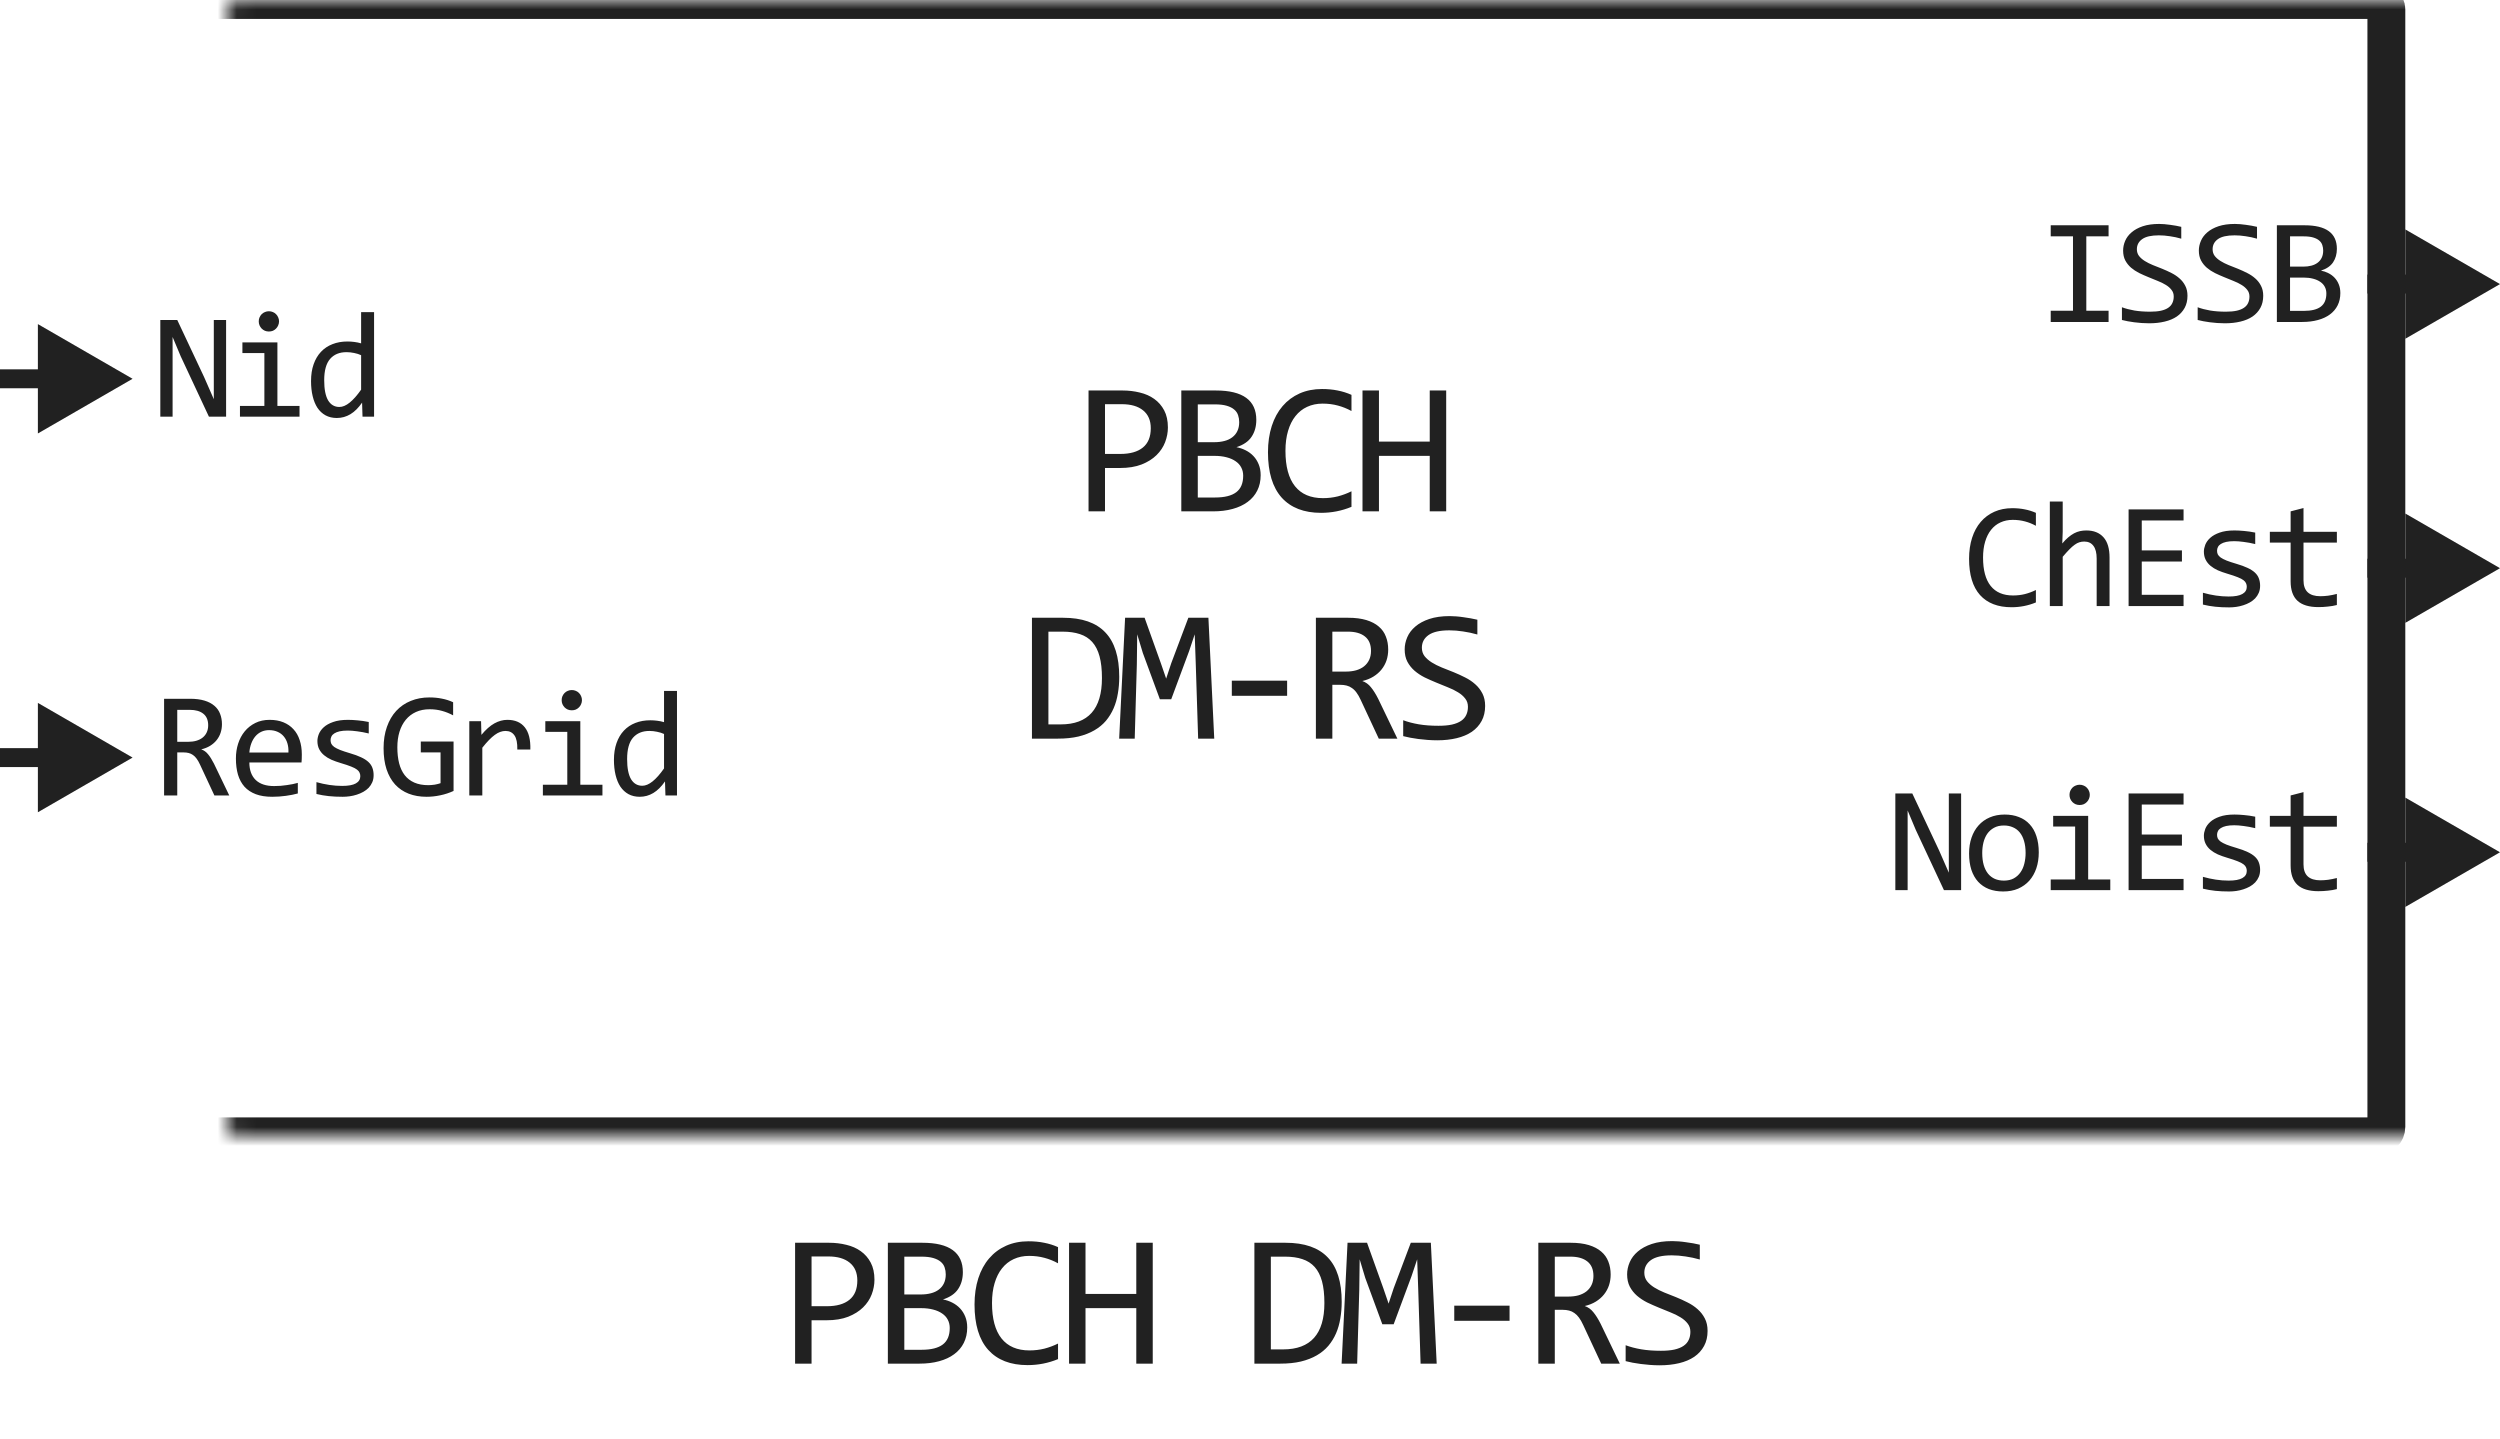 <svg width="132" height="76" viewBox="0 0 132 76" fill="none" xmlns="http://www.w3.org/2000/svg">
<path d="M61.665 22.571C61.665 22.832 61.616 23.09 61.518 23.348C61.421 23.602 61.269 23.829 61.064 24.031C60.859 24.233 60.597 24.398 60.278 24.524C59.959 24.648 59.578 24.71 59.136 24.71H58.344V27H57.475V20.618H59.272C59.588 20.618 59.891 20.654 60.181 20.726C60.47 20.794 60.724 20.906 60.942 21.062C61.163 21.219 61.339 21.421 61.469 21.668C61.6 21.915 61.665 22.216 61.665 22.571ZM60.761 22.61C60.761 22.2 60.626 21.886 60.356 21.668C60.089 21.45 59.715 21.341 59.233 21.341H58.344V23.968H59.155C59.669 23.968 60.065 23.855 60.342 23.631C60.621 23.406 60.761 23.066 60.761 22.61ZM66.563 25.091C66.563 25.397 66.503 25.669 66.382 25.906C66.265 26.141 66.096 26.339 65.874 26.502C65.656 26.665 65.391 26.788 65.079 26.873C64.769 26.958 64.424 27 64.043 27H62.373V20.618H64.2C65.622 20.618 66.333 21.136 66.333 22.171C66.333 22.516 66.25 22.812 66.084 23.06C65.922 23.307 65.655 23.491 65.284 23.611C65.456 23.644 65.619 23.699 65.772 23.777C65.928 23.855 66.065 23.956 66.182 24.08C66.299 24.204 66.392 24.35 66.46 24.52C66.529 24.689 66.563 24.879 66.563 25.091ZM65.43 22.288C65.43 22.158 65.41 22.036 65.371 21.922C65.332 21.805 65.264 21.705 65.166 21.624C65.069 21.539 64.937 21.473 64.771 21.424C64.605 21.375 64.395 21.351 64.141 21.351H63.243V23.348H64.112C64.31 23.348 64.489 23.326 64.649 23.284C64.812 23.242 64.95 23.177 65.064 23.089C65.181 23.001 65.271 22.892 65.332 22.762C65.397 22.628 65.43 22.47 65.43 22.288ZM65.64 25.12C65.64 24.957 65.606 24.811 65.537 24.681C65.469 24.55 65.37 24.441 65.24 24.354C65.109 24.262 64.95 24.192 64.761 24.144C64.576 24.095 64.366 24.07 64.131 24.07H63.243V26.268H64.16C64.659 26.268 65.03 26.175 65.274 25.989C65.518 25.804 65.64 25.514 65.64 25.12ZM71.358 26.761C70.847 26.972 70.312 27.078 69.752 27.078C68.85 27.078 68.157 26.81 67.672 26.273C67.19 25.732 66.949 24.935 66.949 23.88C66.949 23.369 67.016 22.907 67.149 22.493C67.283 22.08 67.473 21.73 67.721 21.443C67.968 21.154 68.268 20.931 68.619 20.774C68.971 20.618 69.365 20.54 69.801 20.54C70.097 20.54 70.372 20.566 70.626 20.618C70.88 20.667 71.124 20.744 71.358 20.848V21.702C71.127 21.575 70.888 21.479 70.641 21.414C70.393 21.346 70.123 21.311 69.83 21.311C69.531 21.311 69.259 21.369 69.015 21.482C68.774 21.593 68.569 21.756 68.399 21.971C68.23 22.182 68.1 22.443 68.009 22.752C67.918 23.058 67.872 23.408 67.872 23.802C67.872 24.629 68.04 25.252 68.375 25.672C68.71 26.092 69.202 26.302 69.85 26.302C70.123 26.302 70.385 26.271 70.636 26.209C70.886 26.144 71.127 26.054 71.358 25.94V26.761ZM76.359 27H75.49V24.07H72.809V27H71.94V20.618H72.809V23.318H75.49V20.618H76.359V27ZM59.096 35.738C59.096 36.044 59.072 36.337 59.023 36.617C58.978 36.897 58.903 37.158 58.799 37.398C58.694 37.639 58.559 37.859 58.393 38.058C58.227 38.253 58.024 38.421 57.783 38.56C57.542 38.7 57.262 38.81 56.943 38.888C56.624 38.963 56.261 39 55.854 39H54.487V32.618H56.133C57.129 32.618 57.871 32.875 58.359 33.39C58.851 33.901 59.096 34.684 59.096 35.738ZM58.183 35.802C58.183 35.349 58.141 34.967 58.056 34.654C57.972 34.342 57.843 34.09 57.671 33.898C57.498 33.705 57.282 33.567 57.021 33.482C56.761 33.395 56.455 33.351 56.103 33.351H55.356V38.248H56.006C57.458 38.248 58.183 37.433 58.183 35.802ZM64.112 39H63.262L63.135 35.02L63.081 33.492L62.784 34.381L61.841 36.92H61.241L60.342 34.478L60.044 33.492L60.025 35.089L59.913 39H59.092L59.405 32.618H60.435L61.294 35.02L61.573 35.831L61.841 35.02L62.745 32.618H63.804L64.112 39ZM67.96 36.739H65.04V35.938H67.96V36.739ZM73.781 39H72.799L71.847 36.959C71.776 36.803 71.702 36.674 71.627 36.573C71.553 36.469 71.471 36.388 71.383 36.329C71.299 36.267 71.204 36.223 71.1 36.197C70.999 36.171 70.885 36.158 70.758 36.158H70.348V39H69.479V32.618H71.188C71.559 32.618 71.878 32.659 72.145 32.74C72.412 32.822 72.63 32.935 72.799 33.082C72.972 33.228 73.097 33.406 73.175 33.614C73.257 33.819 73.297 34.047 73.297 34.298C73.297 34.496 73.268 34.685 73.21 34.864C73.151 35.04 73.063 35.201 72.946 35.348C72.832 35.491 72.689 35.616 72.516 35.724C72.347 35.828 72.152 35.906 71.93 35.958C72.109 36.02 72.261 36.129 72.384 36.285C72.511 36.438 72.64 36.643 72.77 36.9L73.781 39ZM72.389 34.371C72.389 34.029 72.282 33.774 72.067 33.605C71.855 33.435 71.556 33.351 71.169 33.351H70.348V35.46H71.051C71.256 35.46 71.44 35.437 71.603 35.392C71.769 35.343 71.909 35.273 72.023 35.182C72.14 35.087 72.23 34.973 72.292 34.84C72.357 34.703 72.389 34.547 72.389 34.371ZM78.415 37.272C78.415 37.574 78.353 37.84 78.23 38.067C78.106 38.295 77.933 38.486 77.712 38.639C77.491 38.788 77.224 38.901 76.911 38.976C76.602 39.05 76.26 39.088 75.886 39.088C75.717 39.088 75.547 39.081 75.378 39.068C75.212 39.055 75.051 39.039 74.895 39.02C74.742 39 74.597 38.977 74.46 38.951C74.323 38.925 74.2 38.898 74.089 38.868V38.028C74.333 38.12 74.607 38.191 74.909 38.243C75.215 38.295 75.562 38.321 75.949 38.321C76.229 38.321 76.467 38.3 76.662 38.258C76.861 38.212 77.022 38.147 77.146 38.062C77.273 37.975 77.364 37.869 77.419 37.745C77.478 37.621 77.507 37.48 77.507 37.32C77.507 37.148 77.458 37.001 77.361 36.881C77.266 36.757 77.141 36.648 76.985 36.554C76.828 36.456 76.649 36.368 76.448 36.29C76.249 36.209 76.045 36.126 75.837 36.041C75.629 35.956 75.424 35.865 75.222 35.768C75.023 35.667 74.846 35.55 74.69 35.416C74.533 35.279 74.406 35.12 74.309 34.938C74.214 34.755 74.167 34.539 74.167 34.288C74.167 34.07 74.213 33.855 74.304 33.644C74.395 33.432 74.537 33.245 74.729 33.082C74.921 32.916 75.166 32.783 75.466 32.682C75.769 32.581 76.128 32.53 76.545 32.53C76.653 32.53 76.768 32.535 76.892 32.545C77.019 32.555 77.146 32.569 77.273 32.589C77.403 32.605 77.53 32.625 77.653 32.648C77.781 32.67 77.898 32.695 78.005 32.721V33.502C77.754 33.43 77.504 33.377 77.253 33.341C77.002 33.302 76.76 33.282 76.526 33.282C76.028 33.282 75.661 33.365 75.427 33.531C75.193 33.697 75.075 33.92 75.075 34.2C75.075 34.373 75.123 34.521 75.217 34.645C75.315 34.768 75.442 34.879 75.598 34.977C75.754 35.074 75.931 35.164 76.13 35.245C76.332 35.323 76.537 35.405 76.745 35.489C76.954 35.574 77.157 35.667 77.356 35.768C77.558 35.868 77.737 35.989 77.893 36.129C78.049 36.266 78.174 36.427 78.269 36.612C78.366 36.798 78.415 37.018 78.415 37.272Z" fill="#212121"/>
<mask id="path-2-inside-1_1980_1783" fill="white">
<rect x="6" width="120" height="60" rx="0.5"/>
</mask>
<rect x="6" width="120" height="60" rx="0.5" stroke="#212121" stroke-width="2" stroke-linejoin="round" mask="url(#path-2-inside-1_1980_1783)"/>
<path d="M11.938 22H11.031L9.543 18.816L9.113 17.793V20.367V22H8.465V16.895H9.359L10.777 19.91L11.289 21.078V18.344V16.895H11.938V22ZM13.959 18.641H12.799V18.078H14.647V21.434H15.815V22H12.67V21.434H13.959V18.641ZM14.198 16.434C14.273 16.434 14.344 16.448 14.409 16.477C14.474 16.503 14.53 16.54 14.577 16.59C14.626 16.639 14.664 16.697 14.69 16.762C14.719 16.824 14.733 16.893 14.733 16.969C14.733 17.042 14.719 17.111 14.69 17.176C14.664 17.241 14.626 17.298 14.577 17.348C14.53 17.397 14.474 17.436 14.409 17.465C14.344 17.491 14.273 17.504 14.198 17.504C14.122 17.504 14.052 17.491 13.987 17.465C13.922 17.436 13.864 17.397 13.815 17.348C13.768 17.298 13.73 17.241 13.702 17.176C13.675 17.111 13.662 17.042 13.662 16.969C13.662 16.893 13.675 16.824 13.702 16.762C13.73 16.697 13.768 16.639 13.815 16.59C13.864 16.54 13.922 16.503 13.987 16.477C14.052 16.448 14.122 16.434 14.198 16.434ZM16.423 20.121C16.423 19.788 16.468 19.492 16.559 19.234C16.651 18.974 16.779 18.755 16.946 18.578C17.115 18.398 17.317 18.263 17.552 18.172C17.788 18.078 18.052 18.031 18.341 18.031C18.466 18.031 18.588 18.039 18.708 18.055C18.83 18.07 18.95 18.095 19.067 18.129V16.48H19.751V22H19.141L19.118 21.258C18.928 21.534 18.722 21.738 18.501 21.871C18.279 22.004 18.04 22.07 17.782 22.07C17.558 22.07 17.36 22.023 17.188 21.93C17.019 21.836 16.877 21.704 16.762 21.535C16.651 21.363 16.566 21.158 16.509 20.918C16.451 20.678 16.423 20.413 16.423 20.121ZM17.118 20.078C17.118 20.552 17.187 20.906 17.325 21.141C17.466 21.372 17.663 21.488 17.919 21.488C18.091 21.488 18.272 21.412 18.462 21.258C18.654 21.104 18.856 20.876 19.067 20.574V18.754C18.955 18.702 18.831 18.663 18.696 18.637C18.561 18.608 18.427 18.594 18.294 18.594C17.924 18.594 17.635 18.713 17.427 18.953C17.221 19.193 17.118 19.568 17.118 20.078Z" fill="#212121"/>
<path d="M12.105 42H11.32L10.559 40.367C10.501 40.242 10.443 40.139 10.383 40.059C10.323 39.975 10.258 39.91 10.188 39.863C10.12 39.814 10.044 39.779 9.961 39.758C9.88 39.737 9.789 39.727 9.688 39.727H9.359V42H8.664V36.895H10.031C10.328 36.895 10.583 36.927 10.797 36.992C11.01 37.057 11.185 37.148 11.32 37.266C11.458 37.383 11.559 37.525 11.621 37.691C11.686 37.855 11.719 38.038 11.719 38.238C11.719 38.397 11.695 38.548 11.648 38.691C11.602 38.832 11.531 38.961 11.438 39.078C11.346 39.193 11.232 39.293 11.094 39.379C10.958 39.462 10.802 39.525 10.625 39.566C10.768 39.616 10.889 39.703 10.988 39.828C11.09 39.95 11.193 40.115 11.297 40.32L12.105 42ZM10.992 38.297C10.992 38.023 10.906 37.819 10.734 37.684C10.565 37.548 10.325 37.48 10.016 37.48H9.359V39.168H9.922C10.086 39.168 10.233 39.15 10.363 39.113C10.496 39.074 10.608 39.018 10.699 38.945C10.793 38.87 10.865 38.779 10.914 38.672C10.966 38.562 10.992 38.438 10.992 38.297ZM15.936 39.832C15.936 39.928 15.935 40.009 15.932 40.074C15.929 40.139 15.925 40.2 15.92 40.258H13.166C13.166 40.659 13.278 40.967 13.502 41.184C13.726 41.397 14.049 41.504 14.471 41.504C14.586 41.504 14.7 41.5 14.815 41.492C14.929 41.482 15.04 41.469 15.147 41.453C15.254 41.438 15.355 41.421 15.452 41.402C15.55 41.382 15.642 41.359 15.725 41.336V41.895C15.54 41.947 15.331 41.988 15.096 42.02C14.864 42.053 14.623 42.07 14.373 42.07C14.037 42.07 13.748 42.025 13.506 41.934C13.264 41.842 13.065 41.711 12.909 41.539C12.755 41.365 12.64 41.152 12.565 40.902C12.492 40.65 12.456 40.365 12.456 40.047C12.456 39.771 12.495 39.51 12.573 39.266C12.653 39.018 12.769 38.802 12.92 38.617C13.074 38.43 13.261 38.281 13.483 38.172C13.704 38.062 13.956 38.008 14.237 38.008C14.51 38.008 14.752 38.051 14.963 38.137C15.174 38.223 15.351 38.345 15.495 38.504C15.64 38.66 15.75 38.852 15.823 39.078C15.898 39.302 15.936 39.553 15.936 39.832ZM15.229 39.734C15.237 39.56 15.22 39.401 15.178 39.258C15.136 39.112 15.071 38.987 14.983 38.883C14.897 38.779 14.789 38.698 14.659 38.641C14.528 38.581 14.377 38.551 14.206 38.551C14.057 38.551 13.922 38.579 13.799 38.637C13.677 38.694 13.571 38.775 13.483 38.879C13.394 38.983 13.323 39.108 13.268 39.254C13.213 39.4 13.179 39.56 13.166 39.734H15.229ZM19.727 40.93C19.727 41.068 19.704 41.191 19.657 41.301C19.61 41.41 19.546 41.508 19.466 41.594C19.385 41.677 19.291 41.749 19.184 41.809C19.078 41.868 18.963 41.918 18.841 41.957C18.721 41.996 18.597 42.025 18.47 42.043C18.342 42.061 18.217 42.07 18.095 42.07C17.829 42.07 17.584 42.059 17.36 42.035C17.139 42.012 16.921 41.974 16.708 41.922V41.297C16.937 41.362 17.165 41.411 17.391 41.445C17.618 41.479 17.843 41.496 18.067 41.496C18.393 41.496 18.634 41.452 18.79 41.363C18.946 41.275 19.024 41.148 19.024 40.984C19.024 40.914 19.011 40.852 18.985 40.797C18.962 40.74 18.917 40.686 18.852 40.637C18.787 40.585 18.686 40.531 18.548 40.477C18.412 40.422 18.226 40.359 17.989 40.289C17.812 40.237 17.648 40.178 17.497 40.113C17.348 40.046 17.22 39.966 17.11 39.875C17.001 39.784 16.915 39.677 16.852 39.555C16.79 39.432 16.759 39.288 16.759 39.121C16.759 39.012 16.783 38.892 16.833 38.762C16.885 38.632 16.972 38.51 17.095 38.398C17.217 38.286 17.382 38.194 17.591 38.121C17.799 38.046 18.059 38.008 18.372 38.008C18.526 38.008 18.696 38.017 18.884 38.035C19.071 38.051 19.266 38.079 19.47 38.121V38.727C19.256 38.675 19.053 38.637 18.86 38.613C18.67 38.587 18.505 38.574 18.364 38.574C18.195 38.574 18.052 38.587 17.934 38.613C17.82 38.639 17.726 38.676 17.653 38.723C17.583 38.767 17.532 38.82 17.501 38.883C17.47 38.943 17.454 39.008 17.454 39.078C17.454 39.148 17.467 39.212 17.493 39.27C17.522 39.327 17.572 39.383 17.645 39.438C17.721 39.49 17.825 39.543 17.958 39.598C18.091 39.65 18.264 39.707 18.477 39.77C18.709 39.837 18.904 39.909 19.063 39.984C19.222 40.057 19.351 40.139 19.45 40.23C19.549 40.322 19.619 40.425 19.661 40.539C19.705 40.654 19.727 40.784 19.727 40.93ZM23.925 37.77C23.735 37.668 23.54 37.59 23.339 37.535C23.139 37.478 22.92 37.449 22.683 37.449C22.412 37.449 22.171 37.497 21.96 37.594C21.749 37.69 21.571 37.827 21.425 38.004C21.282 38.178 21.171 38.389 21.093 38.637C21.017 38.884 20.98 39.158 20.98 39.457C20.98 39.77 21.011 40.05 21.073 40.297C21.136 40.544 21.234 40.754 21.366 40.926C21.499 41.098 21.669 41.229 21.874 41.32C22.083 41.411 22.331 41.457 22.62 41.457C22.67 41.457 22.723 41.454 22.78 41.449C22.838 41.444 22.895 41.438 22.952 41.43C23.01 41.419 23.064 41.408 23.116 41.395C23.171 41.382 23.219 41.367 23.261 41.352V39.727H22.218V39.152H23.948V41.762C23.842 41.811 23.728 41.855 23.609 41.895C23.491 41.934 23.37 41.966 23.245 41.992C23.123 42.018 23 42.038 22.878 42.051C22.756 42.064 22.637 42.07 22.523 42.07C22.174 42.07 21.859 42.016 21.577 41.906C21.299 41.797 21.06 41.635 20.863 41.422C20.667 41.206 20.516 40.938 20.409 40.617C20.305 40.297 20.253 39.926 20.253 39.504C20.253 39.085 20.312 38.71 20.429 38.379C20.546 38.046 20.71 37.764 20.921 37.535C21.135 37.303 21.39 37.128 21.687 37.008C21.986 36.885 22.316 36.824 22.675 36.824C22.904 36.824 23.122 36.845 23.327 36.887C23.536 36.926 23.735 36.99 23.925 37.078V37.77ZM24.779 38.078H25.4L25.419 38.801C25.651 38.522 25.879 38.32 26.103 38.195C26.33 38.07 26.558 38.008 26.787 38.008C27.193 38.008 27.5 38.139 27.709 38.402C27.919 38.665 28.017 39.056 28.002 39.574H27.314C27.322 39.23 27.271 38.982 27.162 38.828C27.055 38.672 26.897 38.594 26.689 38.594C26.598 38.594 26.506 38.611 26.412 38.645C26.321 38.676 26.226 38.728 26.127 38.801C26.03 38.871 25.927 38.962 25.818 39.074C25.709 39.186 25.591 39.322 25.466 39.48V42H24.779V38.078ZM29.953 38.641H28.793V38.078H30.641V41.434H31.809V42H28.664V41.434H29.953V38.641ZM30.191 36.434C30.267 36.434 30.337 36.448 30.402 36.477C30.467 36.503 30.523 36.54 30.57 36.59C30.62 36.639 30.658 36.697 30.684 36.762C30.712 36.824 30.727 36.893 30.727 36.969C30.727 37.042 30.712 37.111 30.684 37.176C30.658 37.241 30.62 37.298 30.57 37.348C30.523 37.397 30.467 37.436 30.402 37.465C30.337 37.491 30.267 37.504 30.191 37.504C30.116 37.504 30.046 37.491 29.98 37.465C29.915 37.436 29.858 37.397 29.809 37.348C29.762 37.298 29.724 37.241 29.695 37.176C29.669 37.111 29.656 37.042 29.656 36.969C29.656 36.893 29.669 36.824 29.695 36.762C29.724 36.697 29.762 36.639 29.809 36.59C29.858 36.54 29.915 36.503 29.98 36.477C30.046 36.448 30.116 36.434 30.191 36.434ZM32.416 40.121C32.416 39.788 32.462 39.492 32.553 39.234C32.644 38.974 32.773 38.755 32.94 38.578C33.109 38.398 33.311 38.263 33.545 38.172C33.782 38.078 34.045 38.031 34.334 38.031C34.459 38.031 34.582 38.039 34.702 38.055C34.824 38.07 34.944 38.095 35.061 38.129V36.48H35.745V42H35.135L35.112 41.258C34.922 41.534 34.716 41.738 34.495 41.871C34.273 42.004 34.034 42.07 33.776 42.07C33.552 42.07 33.354 42.023 33.182 41.93C33.013 41.836 32.871 41.704 32.756 41.535C32.644 41.363 32.56 41.158 32.502 40.918C32.445 40.678 32.416 40.413 32.416 40.121ZM33.112 40.078C33.112 40.552 33.181 40.906 33.319 41.141C33.459 41.372 33.657 41.488 33.913 41.488C34.084 41.488 34.265 41.411 34.456 41.258C34.648 41.104 34.85 40.876 35.061 40.574V38.754C34.949 38.702 34.825 38.663 34.69 38.637C34.554 38.608 34.42 38.594 34.288 38.594C33.918 38.594 33.629 38.714 33.42 38.953C33.215 39.193 33.112 39.568 33.112 40.078Z" fill="#212121"/>
<path d="M7 20L2 17.113V22.887L7 20ZM2.5 19.5H0V20.5H2.5V19.5Z" fill="#212121"/>
<path d="M7 40L2 37.113V42.887L7 40ZM2.5 39.5H0V40.5H2.5V39.5Z" fill="#212121"/>
<path d="M107.495 31.809C107.086 31.978 106.657 32.062 106.209 32.062C105.488 32.062 104.933 31.848 104.545 31.418C104.16 30.986 103.967 30.348 103.967 29.504C103.967 29.095 104.021 28.725 104.127 28.395C104.234 28.064 104.386 27.784 104.584 27.555C104.782 27.323 105.022 27.145 105.303 27.02C105.584 26.895 105.899 26.832 106.248 26.832C106.485 26.832 106.705 26.853 106.909 26.895C107.112 26.934 107.307 26.995 107.495 27.078V27.762C107.31 27.66 107.118 27.583 106.92 27.531C106.722 27.477 106.506 27.449 106.272 27.449C106.032 27.449 105.815 27.495 105.62 27.586C105.427 27.674 105.263 27.805 105.127 27.977C104.992 28.146 104.888 28.354 104.815 28.602C104.742 28.846 104.705 29.126 104.705 29.441C104.705 30.103 104.84 30.602 105.108 30.938C105.376 31.273 105.769 31.441 106.288 31.441C106.506 31.441 106.716 31.417 106.916 31.367C107.117 31.315 107.31 31.244 107.495 31.152V31.809ZM111.384 32H110.704V29.496C110.704 29.194 110.647 28.969 110.532 28.82C110.42 28.669 110.259 28.594 110.048 28.594C109.957 28.594 109.871 28.607 109.79 28.633C109.712 28.656 109.63 28.699 109.544 28.762C109.458 28.822 109.364 28.904 109.263 29.008C109.161 29.112 109.044 29.242 108.911 29.398V32H108.231V26.48H108.911V28.078L108.888 28.695C108.994 28.568 109.098 28.461 109.2 28.375C109.304 28.287 109.407 28.215 109.509 28.16C109.613 28.105 109.718 28.066 109.825 28.043C109.932 28.02 110.042 28.008 110.157 28.008C110.548 28.008 110.85 28.128 111.063 28.367C111.277 28.604 111.384 28.962 111.384 29.441V32ZM115.292 32H112.39V26.895H115.292V27.48H113.085V29.062H115.206V29.648H113.085V31.406H115.292V32ZM119.334 30.93C119.334 31.068 119.31 31.191 119.263 31.301C119.216 31.41 119.153 31.508 119.072 31.594C118.991 31.677 118.897 31.749 118.791 31.809C118.684 31.869 118.569 31.918 118.447 31.957C118.327 31.996 118.203 32.025 118.076 32.043C117.948 32.061 117.823 32.07 117.701 32.07C117.435 32.07 117.19 32.059 116.966 32.035C116.745 32.012 116.528 31.974 116.314 31.922V31.297C116.543 31.362 116.771 31.412 116.998 31.445C117.224 31.479 117.449 31.496 117.673 31.496C117.999 31.496 118.24 31.452 118.396 31.363C118.552 31.275 118.63 31.148 118.63 30.984C118.63 30.914 118.617 30.852 118.591 30.797C118.568 30.74 118.524 30.686 118.459 30.637C118.393 30.585 118.292 30.531 118.154 30.477C118.018 30.422 117.832 30.359 117.595 30.289C117.418 30.237 117.254 30.178 117.103 30.113C116.955 30.046 116.826 29.966 116.716 29.875C116.607 29.784 116.521 29.677 116.459 29.555C116.396 29.432 116.365 29.288 116.365 29.121C116.365 29.012 116.39 28.892 116.439 28.762C116.491 28.631 116.578 28.51 116.701 28.398C116.823 28.287 116.989 28.194 117.197 28.121C117.405 28.046 117.666 28.008 117.978 28.008C118.132 28.008 118.302 28.017 118.49 28.035C118.677 28.051 118.873 28.079 119.076 28.121V28.727C118.862 28.674 118.659 28.637 118.466 28.613C118.276 28.587 118.111 28.574 117.97 28.574C117.801 28.574 117.658 28.587 117.541 28.613C117.426 28.639 117.332 28.676 117.259 28.723C117.189 28.767 117.138 28.82 117.107 28.883C117.076 28.943 117.06 29.008 117.06 29.078C117.06 29.148 117.073 29.212 117.099 29.27C117.128 29.327 117.179 29.383 117.252 29.438C117.327 29.49 117.431 29.543 117.564 29.598C117.697 29.65 117.87 29.707 118.084 29.77C118.315 29.837 118.511 29.909 118.67 29.984C118.828 30.057 118.957 30.139 119.056 30.23C119.155 30.322 119.226 30.424 119.267 30.539C119.311 30.654 119.334 30.784 119.334 30.93ZM123.387 31.945C123.233 31.984 123.074 32.012 122.91 32.027C122.746 32.046 122.579 32.055 122.41 32.055C121.918 32.055 121.551 31.944 121.309 31.723C121.066 31.499 120.945 31.156 120.945 30.695V28.648H119.848V28.078H120.945V27L121.625 26.824V28.078H123.387V28.648H121.625V30.641C121.625 30.922 121.699 31.133 121.848 31.273C121.999 31.412 122.22 31.48 122.512 31.48C122.637 31.48 122.773 31.471 122.922 31.453C123.07 31.432 123.225 31.401 123.387 31.359V31.945Z" fill="#212121"/>
<path d="M103.547 47H102.641L101.152 43.816L100.723 42.793V45.367V47H100.074V41.895H100.969L102.387 44.91L102.898 46.078V43.344V41.895H103.547V47ZM107.647 45.008C107.647 45.312 107.604 45.592 107.518 45.848C107.432 46.1 107.308 46.318 107.147 46.5C106.985 46.68 106.789 46.82 106.557 46.922C106.325 47.021 106.062 47.07 105.768 47.07C105.487 47.07 105.234 47.027 105.01 46.941C104.789 46.853 104.6 46.724 104.444 46.555C104.29 46.385 104.172 46.176 104.088 45.926C104.008 45.676 103.967 45.388 103.967 45.062C103.967 44.758 104.01 44.48 104.096 44.23C104.182 43.978 104.306 43.762 104.467 43.582C104.629 43.4 104.825 43.259 105.057 43.16C105.289 43.059 105.552 43.008 105.846 43.008C106.127 43.008 106.379 43.052 106.6 43.141C106.824 43.227 107.013 43.354 107.166 43.523C107.323 43.69 107.441 43.898 107.522 44.148C107.605 44.398 107.647 44.685 107.647 45.008ZM106.952 45.039C106.952 44.797 106.924 44.586 106.87 44.406C106.817 44.224 106.742 44.073 106.643 43.953C106.544 43.831 106.423 43.74 106.28 43.68C106.139 43.617 105.982 43.586 105.807 43.586C105.604 43.586 105.429 43.626 105.284 43.707C105.14 43.785 105.022 43.891 104.928 44.023C104.837 44.156 104.769 44.311 104.725 44.488C104.683 44.663 104.662 44.846 104.662 45.039C104.662 45.281 104.689 45.493 104.741 45.676C104.795 45.858 104.872 46.01 104.971 46.133C105.07 46.253 105.19 46.344 105.33 46.406C105.471 46.466 105.63 46.496 105.807 46.496C106.01 46.496 106.183 46.457 106.327 46.379C106.472 46.298 106.591 46.191 106.682 46.059C106.776 45.926 106.843 45.772 106.885 45.598C106.929 45.421 106.952 45.234 106.952 45.039ZM109.567 43.641H108.407V43.078H110.255V46.434H111.423V47H108.278V46.434H109.567V43.641ZM109.805 41.434C109.881 41.434 109.951 41.448 110.016 41.477C110.082 41.503 110.137 41.54 110.184 41.59C110.234 41.639 110.272 41.697 110.298 41.762C110.326 41.824 110.341 41.893 110.341 41.969C110.341 42.042 110.326 42.111 110.298 42.176C110.272 42.241 110.234 42.298 110.184 42.348C110.137 42.397 110.082 42.436 110.016 42.465C109.951 42.491 109.881 42.504 109.805 42.504C109.73 42.504 109.66 42.491 109.595 42.465C109.529 42.436 109.472 42.397 109.423 42.348C109.376 42.298 109.338 42.241 109.309 42.176C109.283 42.111 109.27 42.042 109.27 41.969C109.27 41.893 109.283 41.824 109.309 41.762C109.338 41.697 109.376 41.639 109.423 41.59C109.472 41.54 109.529 41.503 109.595 41.477C109.66 41.448 109.73 41.434 109.805 41.434ZM115.292 47H112.39V41.895H115.292V42.48H113.085V44.062H115.206V44.648H113.085V46.406H115.292V47ZM119.334 45.93C119.334 46.068 119.31 46.191 119.263 46.301C119.216 46.41 119.153 46.508 119.072 46.594C118.991 46.677 118.897 46.749 118.791 46.809C118.684 46.868 118.569 46.918 118.447 46.957C118.327 46.996 118.203 47.025 118.076 47.043C117.948 47.061 117.823 47.07 117.701 47.07C117.435 47.07 117.19 47.059 116.966 47.035C116.745 47.012 116.528 46.974 116.314 46.922V46.297C116.543 46.362 116.771 46.411 116.998 46.445C117.224 46.479 117.449 46.496 117.673 46.496C117.999 46.496 118.24 46.452 118.396 46.363C118.552 46.275 118.63 46.148 118.63 45.984C118.63 45.914 118.617 45.852 118.591 45.797C118.568 45.74 118.524 45.686 118.459 45.637C118.393 45.585 118.292 45.531 118.154 45.477C118.018 45.422 117.832 45.359 117.595 45.289C117.418 45.237 117.254 45.178 117.103 45.113C116.955 45.046 116.826 44.966 116.716 44.875C116.607 44.784 116.521 44.677 116.459 44.555C116.396 44.432 116.365 44.288 116.365 44.121C116.365 44.012 116.39 43.892 116.439 43.762C116.491 43.632 116.578 43.51 116.701 43.398C116.823 43.286 116.989 43.194 117.197 43.121C117.405 43.046 117.666 43.008 117.978 43.008C118.132 43.008 118.302 43.017 118.49 43.035C118.677 43.051 118.873 43.079 119.076 43.121V43.727C118.862 43.675 118.659 43.637 118.466 43.613C118.276 43.587 118.111 43.574 117.97 43.574C117.801 43.574 117.658 43.587 117.541 43.613C117.426 43.639 117.332 43.676 117.259 43.723C117.189 43.767 117.138 43.82 117.107 43.883C117.076 43.943 117.06 44.008 117.06 44.078C117.06 44.148 117.073 44.212 117.099 44.27C117.128 44.327 117.179 44.383 117.252 44.438C117.327 44.49 117.431 44.543 117.564 44.598C117.697 44.65 117.87 44.707 118.084 44.77C118.315 44.837 118.511 44.909 118.67 44.984C118.828 45.057 118.957 45.139 119.056 45.23C119.155 45.322 119.226 45.425 119.267 45.539C119.311 45.654 119.334 45.784 119.334 45.93ZM123.387 46.945C123.233 46.984 123.074 47.012 122.91 47.027C122.746 47.046 122.579 47.055 122.41 47.055C121.918 47.055 121.551 46.944 121.309 46.723C121.066 46.499 120.945 46.156 120.945 45.695V43.648H119.848V43.078H120.945V42L121.625 41.824V43.078H123.387V43.648H121.625V45.641C121.625 45.922 121.699 46.133 121.848 46.273C121.999 46.411 122.22 46.48 122.512 46.48C122.637 46.48 122.773 46.471 122.922 46.453C123.07 46.432 123.225 46.401 123.387 46.359V46.945Z" fill="#212121"/>
<path d="M109.454 12.48H108.278V11.895H111.333V12.48H110.157V16.406H111.333V17H108.278V16.406H109.454V12.48ZM115.499 15.617C115.499 15.859 115.45 16.072 115.351 16.254C115.252 16.436 115.114 16.588 114.937 16.711C114.76 16.831 114.546 16.921 114.296 16.98C114.049 17.04 113.775 17.07 113.476 17.07C113.34 17.07 113.205 17.065 113.07 17.055C112.937 17.044 112.808 17.031 112.683 17.016C112.56 17 112.445 16.982 112.335 16.961C112.226 16.94 112.127 16.918 112.038 16.895V16.223C112.234 16.296 112.452 16.353 112.695 16.395C112.939 16.436 113.217 16.457 113.527 16.457C113.751 16.457 113.941 16.44 114.097 16.406C114.256 16.37 114.385 16.318 114.484 16.25C114.585 16.18 114.658 16.095 114.702 15.996C114.749 15.897 114.773 15.784 114.773 15.656C114.773 15.518 114.734 15.401 114.655 15.305C114.58 15.206 114.48 15.118 114.355 15.043C114.23 14.965 114.086 14.895 113.925 14.832C113.766 14.767 113.603 14.7 113.437 14.633C113.27 14.565 113.106 14.492 112.945 14.414C112.786 14.333 112.644 14.24 112.519 14.133C112.394 14.023 112.292 13.896 112.214 13.75C112.139 13.604 112.101 13.431 112.101 13.23C112.101 13.056 112.137 12.884 112.21 12.715C112.283 12.546 112.396 12.396 112.55 12.266C112.704 12.133 112.9 12.026 113.14 11.945C113.382 11.865 113.67 11.824 114.003 11.824C114.089 11.824 114.182 11.828 114.28 11.836C114.382 11.844 114.484 11.855 114.585 11.871C114.689 11.884 114.791 11.9 114.89 11.918C114.991 11.936 115.085 11.956 115.171 11.977V12.602C114.971 12.544 114.77 12.501 114.57 12.473C114.369 12.441 114.175 12.426 113.988 12.426C113.589 12.426 113.296 12.492 113.109 12.625C112.921 12.758 112.827 12.936 112.827 13.16C112.827 13.298 112.865 13.417 112.941 13.516C113.019 13.615 113.12 13.703 113.245 13.781C113.37 13.859 113.512 13.931 113.671 13.996C113.833 14.059 113.997 14.124 114.163 14.191C114.33 14.259 114.493 14.333 114.652 14.414C114.813 14.495 114.956 14.591 115.081 14.703C115.206 14.812 115.307 14.941 115.382 15.09C115.46 15.238 115.499 15.414 115.499 15.617ZM119.498 15.617C119.498 15.859 119.448 16.072 119.349 16.254C119.25 16.436 119.112 16.588 118.935 16.711C118.758 16.831 118.545 16.921 118.295 16.98C118.047 17.04 117.774 17.07 117.474 17.07C117.339 17.07 117.203 17.065 117.068 17.055C116.935 17.044 116.806 17.031 116.681 17.016C116.559 17 116.443 16.982 116.334 16.961C116.224 16.94 116.125 16.918 116.037 16.895V16.223C116.232 16.296 116.451 16.353 116.693 16.395C116.938 16.436 117.215 16.457 117.525 16.457C117.749 16.457 117.939 16.44 118.095 16.406C118.254 16.37 118.383 16.318 118.482 16.25C118.584 16.18 118.657 16.095 118.701 15.996C118.748 15.897 118.771 15.784 118.771 15.656C118.771 15.518 118.732 15.401 118.654 15.305C118.578 15.206 118.478 15.118 118.353 15.043C118.228 14.965 118.085 14.895 117.923 14.832C117.765 14.767 117.602 14.7 117.435 14.633C117.268 14.565 117.104 14.492 116.943 14.414C116.784 14.333 116.642 14.24 116.517 14.133C116.392 14.023 116.291 13.896 116.213 13.75C116.137 13.604 116.099 13.431 116.099 13.23C116.099 13.056 116.136 12.884 116.209 12.715C116.282 12.546 116.395 12.396 116.548 12.266C116.702 12.133 116.899 12.026 117.138 11.945C117.38 11.865 117.668 11.824 118.002 11.824C118.088 11.824 118.18 11.828 118.279 11.836C118.38 11.844 118.482 11.855 118.584 11.871C118.688 11.884 118.789 11.9 118.888 11.918C118.99 11.936 119.084 11.956 119.17 11.977V12.602C118.969 12.544 118.768 12.501 118.568 12.473C118.367 12.441 118.173 12.426 117.986 12.426C117.588 12.426 117.295 12.492 117.107 12.625C116.92 12.758 116.826 12.936 116.826 13.16C116.826 13.298 116.864 13.417 116.939 13.516C117.017 13.615 117.119 13.703 117.244 13.781C117.369 13.859 117.511 13.931 117.67 13.996C117.831 14.059 117.995 14.124 118.162 14.191C118.328 14.259 118.491 14.333 118.65 14.414C118.811 14.495 118.955 14.591 119.08 14.703C119.205 14.812 119.305 14.941 119.38 15.09C119.459 15.238 119.498 15.414 119.498 15.617ZM123.57 15.473C123.57 15.717 123.522 15.935 123.426 16.125C123.332 16.312 123.197 16.471 123.02 16.602C122.845 16.732 122.633 16.831 122.383 16.898C122.135 16.966 121.859 17 121.555 17H120.219V11.895H121.68C122.818 11.895 123.387 12.309 123.387 13.137C123.387 13.413 123.32 13.65 123.188 13.848C123.057 14.046 122.844 14.193 122.547 14.289C122.685 14.315 122.815 14.359 122.938 14.422C123.063 14.484 123.172 14.565 123.266 14.664C123.359 14.763 123.434 14.88 123.488 15.016C123.543 15.151 123.57 15.303 123.57 15.473ZM122.664 13.23C122.664 13.126 122.648 13.029 122.617 12.938C122.586 12.844 122.531 12.764 122.453 12.699C122.375 12.632 122.27 12.578 122.137 12.539C122.004 12.5 121.836 12.48 121.633 12.48H120.914V14.078H121.609C121.768 14.078 121.911 14.061 122.039 14.027C122.169 13.993 122.28 13.941 122.371 13.871C122.465 13.801 122.536 13.713 122.586 13.609C122.638 13.503 122.664 13.376 122.664 13.23ZM122.832 15.496C122.832 15.366 122.805 15.249 122.75 15.145C122.695 15.04 122.616 14.953 122.512 14.883C122.408 14.81 122.28 14.754 122.129 14.715C121.98 14.676 121.813 14.656 121.625 14.656H120.914V16.414H121.648C122.047 16.414 122.344 16.34 122.539 16.191C122.734 16.043 122.832 15.811 122.832 15.496Z" fill="#212121"/>
<path d="M132 30L127 27.113V32.887L132 30ZM127.5 29.5H125V30.5H127.5V29.5Z" fill="#212121"/>
<path d="M132 45L127 42.113V47.887L132 45ZM127.5 44.5H125V45.5H127.5V44.5Z" fill="#212121"/>
<path d="M132 15L127 12.113V17.887L132 15ZM127.5 14.5H125V15.5H127.5V14.5Z" fill="#212121"/>
<path d="M46.171 67.571C46.171 67.832 46.122 68.091 46.024 68.348C45.927 68.602 45.775 68.829 45.57 69.031C45.365 69.233 45.103 69.397 44.784 69.524C44.465 69.648 44.084 69.71 43.641 69.71H42.85V72H41.981V65.618H43.778C44.094 65.618 44.397 65.654 44.686 65.726C44.976 65.794 45.23 65.906 45.448 66.062C45.669 66.219 45.845 66.421 45.975 66.668C46.106 66.915 46.171 67.216 46.171 67.571ZM45.267 67.61C45.267 67.2 45.132 66.886 44.862 66.668C44.595 66.45 44.221 66.341 43.739 66.341H42.85V68.968H43.661C44.175 68.968 44.571 68.856 44.847 68.631C45.127 68.406 45.267 68.066 45.267 67.61ZM51.069 70.091C51.069 70.397 51.008 70.669 50.888 70.906C50.771 71.141 50.602 71.339 50.38 71.502C50.162 71.665 49.897 71.788 49.584 71.873C49.275 71.958 48.93 72 48.549 72H46.879V65.618H48.706C50.128 65.618 50.839 66.136 50.839 67.171C50.839 67.516 50.756 67.812 50.59 68.06C50.428 68.307 50.16 68.491 49.789 68.611C49.962 68.644 50.125 68.699 50.278 68.777C50.434 68.856 50.571 68.956 50.688 69.08C50.805 69.204 50.898 69.35 50.966 69.519C51.035 69.689 51.069 69.879 51.069 70.091ZM49.936 67.288C49.936 67.158 49.916 67.036 49.877 66.922C49.838 66.805 49.77 66.705 49.672 66.624C49.575 66.539 49.443 66.473 49.277 66.424C49.111 66.375 48.901 66.351 48.647 66.351H47.748V68.348H48.618C48.816 68.348 48.995 68.326 49.155 68.284C49.317 68.242 49.456 68.177 49.57 68.089C49.687 68.001 49.776 67.892 49.838 67.762C49.903 67.628 49.936 67.47 49.936 67.288ZM50.146 70.12C50.146 69.957 50.112 69.811 50.043 69.681C49.975 69.55 49.876 69.441 49.745 69.353C49.615 69.262 49.456 69.192 49.267 69.144C49.081 69.095 48.871 69.07 48.637 69.07H47.748V71.268H48.666C49.164 71.268 49.535 71.175 49.78 70.989C50.024 70.804 50.146 70.514 50.146 70.12ZM55.864 71.761C55.353 71.972 54.818 72.078 54.258 72.078C53.356 72.078 52.663 71.81 52.178 71.272C51.696 70.732 51.455 69.935 51.455 68.88C51.455 68.369 51.522 67.907 51.655 67.493C51.789 67.08 51.979 66.73 52.227 66.443C52.474 66.154 52.773 65.931 53.125 65.774C53.477 65.618 53.87 65.54 54.307 65.54C54.603 65.54 54.878 65.566 55.132 65.618C55.386 65.667 55.63 65.743 55.864 65.848V66.702C55.633 66.575 55.394 66.479 55.147 66.414C54.899 66.346 54.629 66.311 54.336 66.311C54.036 66.311 53.765 66.368 53.52 66.482C53.28 66.593 53.075 66.756 52.905 66.971C52.736 67.182 52.606 67.443 52.515 67.752C52.423 68.058 52.378 68.408 52.378 68.802C52.378 69.629 52.546 70.252 52.881 70.672C53.216 71.092 53.708 71.302 54.355 71.302C54.629 71.302 54.891 71.271 55.142 71.209C55.392 71.144 55.633 71.054 55.864 70.94V71.761ZM60.865 72H59.996V69.07H57.315V72H56.446V65.618H57.315V68.318H59.996V65.618H60.865V72ZM70.842 68.738C70.842 69.044 70.817 69.337 70.768 69.617C70.723 69.897 70.648 70.158 70.544 70.398C70.44 70.639 70.305 70.859 70.138 71.058C69.972 71.253 69.769 71.421 69.528 71.561C69.287 71.701 69.007 71.81 68.688 71.888C68.369 71.963 68.006 72 67.599 72H66.232V65.618H67.878C68.874 65.618 69.616 65.875 70.104 66.39C70.596 66.901 70.842 67.684 70.842 68.738ZM69.928 68.802C69.928 68.349 69.886 67.967 69.802 67.654C69.717 67.342 69.588 67.09 69.416 66.897C69.243 66.705 69.027 66.567 68.766 66.482C68.506 66.394 68.2 66.351 67.848 66.351H67.101V71.248H67.751C69.203 71.248 69.928 70.433 69.928 68.802ZM75.857 72H75.007L74.88 68.02L74.827 66.492L74.529 67.381L73.586 69.92H72.986L72.087 67.478L71.79 66.492L71.77 68.089L71.658 72H70.837L71.15 65.618H72.18L73.04 68.02L73.318 68.831L73.586 68.02L74.49 65.618H75.549L75.857 72ZM79.705 69.739H76.785V68.939H79.705V69.739ZM85.526 72H84.544L83.592 69.959C83.521 69.803 83.448 69.674 83.373 69.573C83.298 69.469 83.216 69.388 83.129 69.329C83.044 69.267 82.95 69.223 82.845 69.197C82.744 69.171 82.63 69.158 82.504 69.158H82.093V72H81.224V65.618H82.933C83.304 65.618 83.623 65.659 83.89 65.74C84.157 65.822 84.375 65.936 84.544 66.082C84.717 66.228 84.842 66.406 84.921 66.614C85.002 66.819 85.043 67.047 85.043 67.298C85.043 67.496 85.013 67.685 84.955 67.864C84.896 68.04 84.808 68.201 84.691 68.348C84.577 68.491 84.434 68.616 84.261 68.724C84.092 68.828 83.897 68.906 83.675 68.958C83.854 69.02 84.006 69.129 84.129 69.285C84.256 69.438 84.385 69.643 84.515 69.9L85.526 72ZM84.134 67.371C84.134 67.029 84.027 66.774 83.812 66.605C83.6 66.435 83.301 66.351 82.914 66.351H82.093V68.46H82.796C83.002 68.46 83.186 68.437 83.348 68.392C83.514 68.343 83.654 68.273 83.768 68.182C83.885 68.087 83.975 67.973 84.037 67.84C84.102 67.703 84.134 67.547 84.134 67.371ZM90.16 70.272C90.16 70.574 90.099 70.84 89.975 71.067C89.851 71.295 89.679 71.486 89.457 71.639C89.236 71.788 88.969 71.901 88.656 71.976C88.347 72.05 88.005 72.088 87.631 72.088C87.462 72.088 87.293 72.081 87.123 72.068C86.957 72.055 86.796 72.039 86.64 72.019C86.487 72 86.342 71.977 86.205 71.951C86.069 71.925 85.945 71.897 85.834 71.868V71.028C86.078 71.12 86.352 71.191 86.654 71.243C86.96 71.295 87.307 71.321 87.695 71.321C87.975 71.321 88.212 71.3 88.407 71.258C88.606 71.212 88.767 71.147 88.891 71.062C89.018 70.975 89.109 70.869 89.164 70.745C89.223 70.621 89.252 70.48 89.252 70.32C89.252 70.148 89.203 70.001 89.106 69.881C89.011 69.757 88.886 69.648 88.73 69.554C88.573 69.456 88.394 69.368 88.193 69.29C87.994 69.209 87.791 69.126 87.582 69.041C87.374 68.956 87.169 68.865 86.967 68.768C86.768 68.667 86.591 68.549 86.435 68.416C86.278 68.279 86.152 68.12 86.054 67.938C85.96 67.755 85.912 67.539 85.912 67.288C85.912 67.07 85.958 66.855 86.049 66.644C86.14 66.432 86.282 66.245 86.474 66.082C86.666 65.916 86.912 65.783 87.211 65.682C87.514 65.581 87.874 65.53 88.29 65.53C88.398 65.53 88.513 65.535 88.637 65.545C88.764 65.555 88.891 65.569 89.018 65.589C89.148 65.605 89.275 65.625 89.399 65.647C89.526 65.67 89.643 65.695 89.75 65.721V66.502C89.499 66.43 89.249 66.377 88.998 66.341C88.748 66.302 88.505 66.282 88.271 66.282C87.773 66.282 87.406 66.365 87.172 66.531C86.938 66.697 86.82 66.92 86.82 67.2C86.82 67.373 86.868 67.521 86.962 67.644C87.06 67.768 87.187 67.879 87.343 67.977C87.499 68.074 87.677 68.164 87.875 68.245C88.077 68.323 88.282 68.405 88.49 68.489C88.699 68.574 88.902 68.667 89.101 68.768C89.303 68.868 89.482 68.989 89.638 69.129C89.794 69.266 89.919 69.427 90.014 69.612C90.112 69.798 90.16 70.018 90.16 70.272Z" fill="#212121"/>
</svg>

